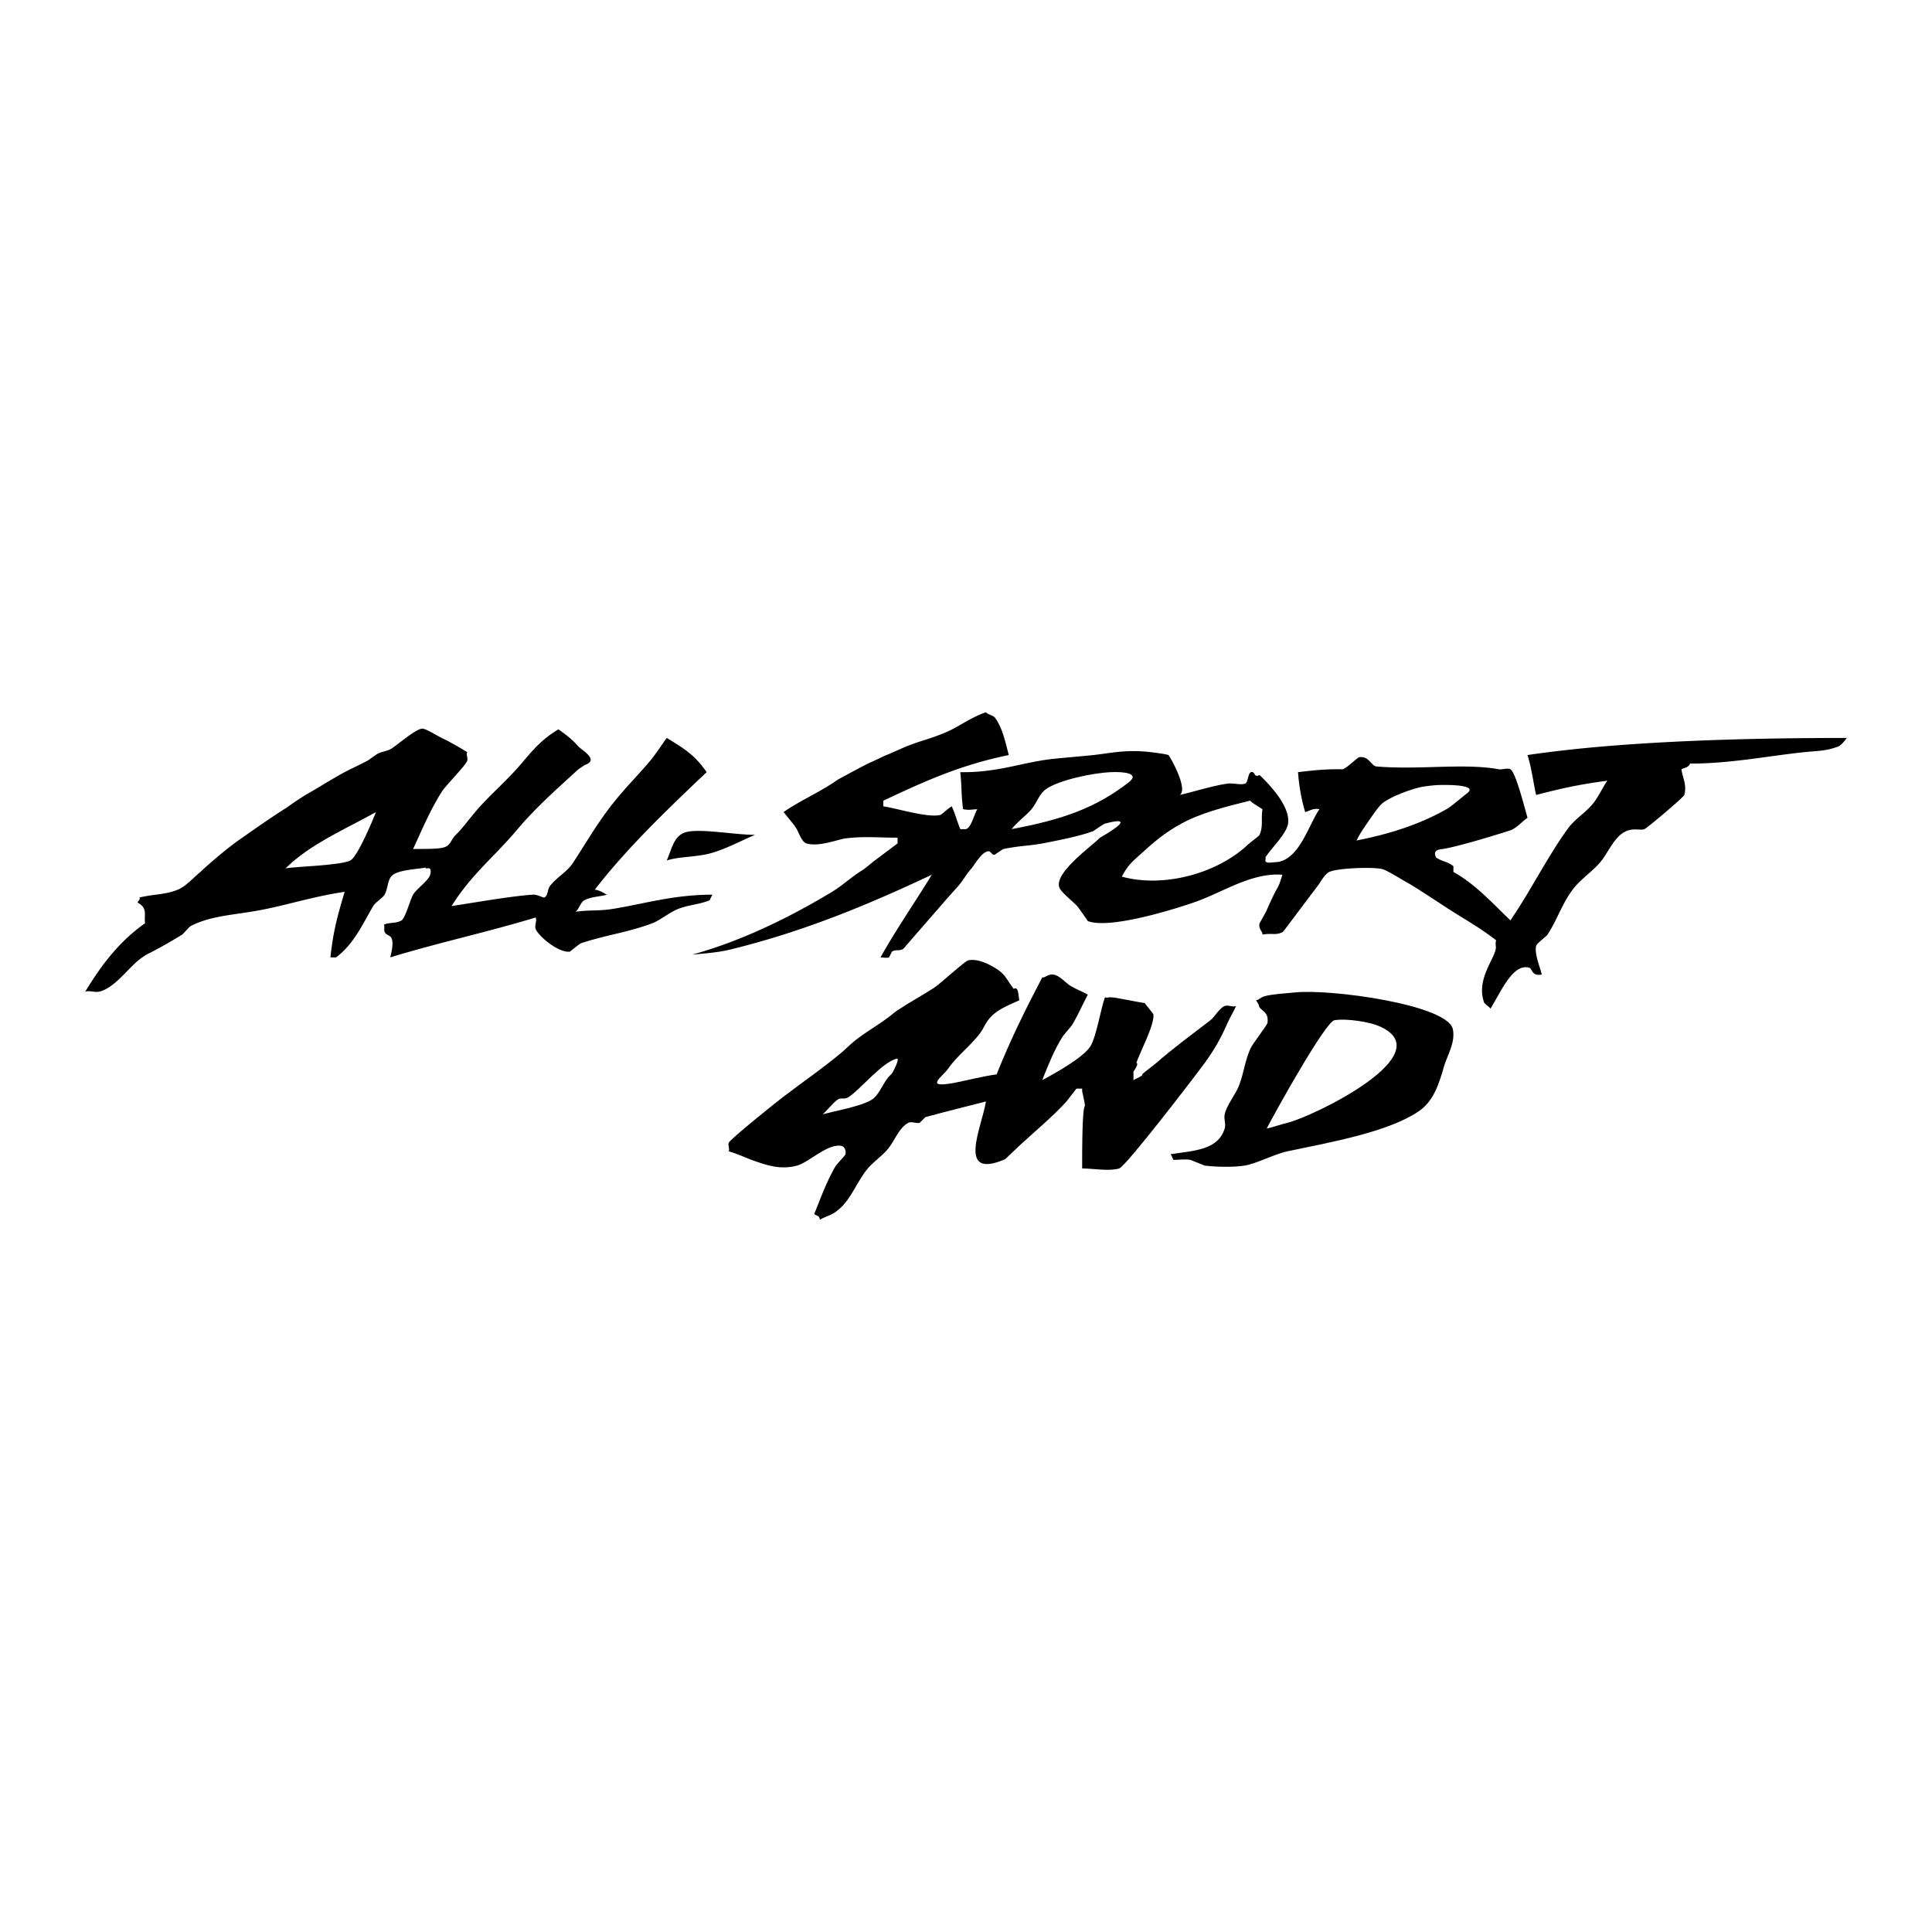 <svg xmlns="http://www.w3.org/2000/svg" width="2500" height="2500" viewBox="0 0 192.756 192.756"><g fill-rule="evenodd" clip-rule="evenodd"><path fill="#fff" d="M0 0h192.756v192.756H0V0z"/><path d="M129.225 99.014c-.736.07-2.629.195-3.199.428-.195.07-.496.354-.711.354.037.08.365.543.285.57.16.516 1.031.516.854 1.705-.035.205-1.529 2.133-1.707 2.561-.604 1.412-.596 2.256-1.137 3.697-.303.781-1.262 2.016-1.422 2.844-.107.506.143.941 0 1.422-.676 2.141-2.969 2.193-5.404 2.559.045 0 .24.48.285.568.533 0 1.172-.098 1.705 0l1.422.57c1.146.141 2.854.178 3.982 0 1.164-.188 3.049-1.174 4.266-1.424 4.275-.896 10.033-1.918 13.082-3.98 1.467-1.004 2-2.568 2.559-4.551.24-.861 1.182-2.391.854-3.697-.615-2.41-12.177-3.992-15.714-3.626zM96.592 95.814c-.302.053-2.79 2.328-3.341 2.701-1.271.826-2.408 1.422-3.697 2.275-.151.09-.791.605-.924.711-1.094.818-2.195 1.432-3.271 2.275-.444.338-.862.773-1.28 1.137-1.946 1.645-3.945 2.996-5.972 4.551-.64.48-5.27 4.195-5.403 4.551-.098.238.124.648 0 .852 1.049.303 1.537.588 2.275.854 1.52.551 2.888 1.014 4.55.57 1.155-.32 2.879-2.08 4.266-1.992.693.045.569.854.569.854-.231.391-.88.924-1.138 1.422-.853 1.572-1.28 2.773-1.991 4.551.275.213.507.115.569.568.444-.285.916-.383 1.351-.641 1.591-.994 2.079-2.684 3.199-4.193.622-.863 1.608-1.449 2.275-2.275.64-.801 1.075-2.088 1.99-2.561.312-.168.773.09 1.138 0l.569-.568c2.239-.613 3.812-.986 6.042-1.564-.408 2.568-2.994 7.875 1.92 5.76l1.422-1.352c1.537-1.43 3.279-2.844 4.693-4.408l.994-1.279h.57v.285c0-.018.238.994.283 1.422-.293.195-.283 4.656-.283 6.256 1.066 0 2.684.303 3.695 0 .676-.205 7.643-9.305 8.531-10.521.934-1.289 1.582-2.4 2.275-3.982.205-.488.631-1.172.854-1.705-.355.141-.764-.135-1.137 0-.471.158-1.021 1.109-1.422 1.422-1.893 1.457-3.635 2.719-5.404 4.266-.443.373-.994.756-1.422 1.137.285.045-.736.498-.852.568v-.852s.611-.828.283-.854c.328-.996 1.84-3.83 1.707-4.836-.018-.123-.801-1.004-.854-1.137-.631-.09-2.756-.533-3.199-.568-.721-.07-.053.062-.783 0-.398 1.039-.826 3.795-1.422 4.834-.656 1.119-3.562 2.746-4.834 3.412.623-1.555 1.182-2.977 1.99-4.266.205-.338.871-1.021 1.066-1.35.641-1.121.898-1.787 1.494-2.916-.588-.32-.996-.453-1.707-.854-.436-.248-1.119-1.066-1.705-1.137-.596-.08-.801.328-1.139.285-1.67 3.199-3.129 6.113-4.551 9.668-1.322.178-3.154.641-4.265.854-3.03.561-1.138-.613-.569-1.422.915-1.324 2.267-2.303 3.199-3.555.355-.488.428-.809.783-1.279.754-1.023 1.883-1.422 3.127-1.992-.123-.311-.035-1.457-.568-1.137-.641-.818-.809-1.439-1.707-1.99-.589-.374-1.79-1.077-2.839-.855z"/><path d="M84.648 109.465c-.489.293-.711-.035-1.137.285-.293.203-1.165 1.199-1.422 1.422 1.306-.348 3.715-.773 4.834-1.422.889-.525 1.191-1.902 1.991-2.561.169-.15.906-1.645.568-1.564-1.456.313-3.669 3.111-4.834 3.84zM126.381 112.594c.818-.178 1.254-.383 2.062-.57 2.568-.621 15.596-6.922 9.1-9.668-.861-.373-3.137-.773-4.406-.568-.881.132-5.867 9.071-6.756 10.806z" fill="#fff"/><path d="M75.334 83.292c-1.449.596-3.395 1.697-5.119 1.991-1.635.275-2.542.213-3.697.568.516-1.129.693-2.533 1.99-2.844 1.458-.355 4.808.285 6.826.285zM98.369 71.063c-1.458.48-2.729 1.458-3.981 1.991-1.804.755-2.151.711-3.982 1.422l-1.777.782c-.64.249-.933.435-1.564.711-.826.347-2.826 1.475-3.413 1.778l-.64.426c-1.706 1.094-3.244 1.751-4.834 2.844.426.542.773.942 1.137 1.422.347.453.623 1.546 1.138 1.707 1.244.382 3.164-.409 3.91-.498 1.804-.231 3.368-.071 5.19-.071v.569l-2.275 1.706c-.373.275-.88.746-1.28.995-1.048.64-1.911 1.476-2.986 2.133-4.097 2.471-8.949 4.888-13.935 6.257 1.546-.125 2.738-.249 3.769-.498 7.456-1.822 13.881-4.532 20.12-7.465-1.697 2.782-3.501 5.359-5.119 8.247.311 0 .542.08.853 0l.284-.569c.382-.258.729-.036 1.138-.285l4.452-5.119 1.022-1.137c.64-.765.631-.951 1.279-1.706.427-.516.898-1.422 1.494-1.707.516-.257.471.294.854.285l.852-.569c1.867-.382 2.471-.275 4.338-.64 1.262-.258 3.207-.622 4.621-1.138.133-.053 1.021-.729 1.279-.782 3.645-.933-.568 1.422-.568 1.422-.871.897-4.861 3.697-3.98 5.119.275.462 1.359 1.315 1.705 1.707.16.178 1.066 1.493 1.066 1.493 2.32.889 9.455-1.448 10.949-1.991 2.701-1.004 5.482-2.861 8.461-2.63-.561 1.813-.258.533-1.637 3.697l-.639 1.138c-.143.622.346.844.283 1.138.986-.187 1.369.116 2.062-.285 0 0 3.307-4.39 3.484-4.621.318-.436.656-1.12 1.137-1.351.684-.347 4.105-.533 5.262-.284.443.088 2.256 1.235 2.629 1.422.41.213 2.854 1.812 3.557 2.275 1.84 1.208 3.482 2.08 5.189 3.413-.133.427.045.56-.07.995-.312 1.146-1.895 3.048-1.139 5.191.053.168.586.488.641.639 1.154-1.91 2.238-4.479 3.83-4.105.381.098.24.889 1.289.693-.17-.729-.738-2.036-.57-2.844.045-.258.969-.897 1.139-1.137.969-1.466 1.492-3.182 2.559-4.55.791-1.04 2.045-1.813 2.844-2.844.693-.915 1.289-2.319 2.275-2.844.836-.462 1.617-.125 1.99-.285.355-.168 3.91-3.181 3.982-3.412.275-.996-.178-1.742-.285-2.56.32-.169.721-.187.854-.568 4.07 0 7.9-.782 11.375-1.138 1.449-.151 2.186-.106 3.412-.569.373-.151.854-.853.854-.853-9.49 0-22.227.275-31.85 1.706.426 1.449.514 2.391.852 3.982 2.533-.649 4.168-1.031 7.109-1.422-.479.685-.879 1.591-1.422 2.275-.773.951-1.83 1.537-2.559 2.559-2.08 2.906-3.662 6.132-5.688 9.101-1.787-1.707-3.449-3.573-5.688-4.834v-.569c-.623-.506-1.004-.408-1.707-.853 0 0-.533-.782.568-.854 1.227-.168 4.436-1.111 6.754-1.848.711-.24 1.201-.889 1.779-1.28-.295-.987-1.166-4.524-1.707-4.835-.285-.169-.809.054-1.139 0-3.465-.64-8.023.08-12.229-.284-.514-.053-.746-1.058-1.705-.924-.213.027-1.369 1.217-1.707 1.208-1.662-.053-3.422.169-4.408.285a18.52 18.52 0 0 0 .711 3.981c.498-.125.773-.409 1.422-.284-1.084 1.591-1.973 4.888-4.123 5.261l-.854.071c-.719 0-.248-.453-.426-.497.533-.889 2.115-2.338 2.275-3.413.248-1.759-2.008-4.035-2.844-4.834-.605.319-.418-.409-.854-.285-.303.08-.285 1.013-.568 1.137-.445.169-1.236-.062-1.707 0-1.387.169-3.457.827-4.834 1.138.889-.578-1.014-3.928-1.139-3.982-.221-.106-1.705-.284-1.705-.284-2.453-.293-3.893.071-5.76.284-.631.071-3.768.338-4.406.427-2.889.364-5.262 1.342-8.888 1.28.168 1.529.08 2.231.284 3.697.675.106.595.044 1.422 0-.348.533-.569 1.786-1.138 1.99h-.564c-.382-.951-.498-1.501-.854-2.275-.311.151-.986.809-1.137.853-1.244.32-4.284-.648-5.688-.853v-.569c3.928-1.831 7.5-3.519 12.514-4.55-.348-1.359-.65-2.728-1.352-3.697-.213-.296-.711-.313-.924-.571z"/><path d="M117.902 82.154c-1.732.934-2.816 1.894-4.178 3.129-.871.781-1.207 1.075-1.803 2.177 4.168 1.155 9.553-.311 12.609-3.217.125-.134 1.066-.8 1.139-.951.373-.826.133-1.493.283-2.559-.203-.151-1.102-.649-1.227-.854-2.504.622-4.903 1.226-6.823 2.275zM137.898 80.164c-.463.391-1.334 1.732-1.707 2.275-.311.436-.541.809-.854 1.422 3.324-.649 6.408-1.644 9.102-3.199.391-.24 1.314-1.04 1.99-1.564 1.084-.889-2.631-.782-2.631-.782-.408 0-.959.044-1.635.142-1.173.15-3.536 1.065-4.265 1.706zM104.342 78.742c-.641.453-.916 1.377-1.424 1.991-.551.648-1.422 1.252-1.99 1.99 5.172-.968 8.408-2.142 11.66-4.647 1.199-.933-.471-1.093-1.707-1.04-1.858.07-5.27.799-6.539 1.706z" fill="#fff"/><path d="M42.132 72.698c-.685.018-2.56 1.715-3.199 2.062-.312.16-.747.222-1.066.355-.347.125-.862.586-1.209.782-1.333.702-1.981.933-3.27 1.706a31.82 31.82 0 0 0-1.208.711c-.551.337-1.004.595-1.564.924-.729.417-2.284 1.511-1.919 1.28-1.653 1.022-4.212 2.844-4.621 3.128-1.636 1.093-4.426 3.617-3.981 3.271-.658.498-1.431 1.404-2.204 1.777-1.271.587-2.604.507-3.981.853.151.338-.382.382-.071.569.915.542.506 1.227.64 1.991-2.56 1.804-4.328 4.115-5.972 6.826.462-.125.969.105 1.422 0 1.626-.418 2.959-2.533 4.266-3.414.453-.311.515-.329.995-.569a49.233 49.233 0 0 0 2.986-1.706c.143-.098.702-.782.854-.854 2-1.031 4.248-1.092 6.825-1.564 2.71-.507 5.448-1.396 8.531-1.849-.684 2.302-1.128 3.831-1.421 6.541h.569c1.75-1.333 2.551-3.137 3.697-5.119.196-.347.942-.809 1.138-1.138.391-.702.257-1.573.853-1.991.685-.489 2.426-.56 3.271-.711-.106.284.675-.347.427.711-.151.578-1.396 1.439-1.707 1.991-.276.471-.764 2.302-1.138 2.56-.489.32-1.217.187-1.777.426.125.231-.027.471.071.711.222.578 1.04.054.711 1.92l-.142.64c4.843-1.484 9.526-2.471 14.503-3.981.16.338-.133.765 0 1.138.222.648 2.195 2.391 3.413 2.275 0 0 .995-.818 1.137-.853 2.595-.844 4.684-1.075 7.11-1.991.755-.293 1.795-1.138 2.559-1.422 1.165-.444 1.938-.4 3.128-.853l.284-.569c-3.91 0-6.887.933-9.953 1.422-1.475.231-2.328.08-3.697.284.302-.204.542-.986.853-1.137.764-.4 1.511-.347 2.275-.569-.249-.107-.631-.427-1.208-.498 3.119-4.053 7.198-7.972 11.162-11.731-1.218-1.724-2.142-2.275-3.981-3.413-.542.747-1.102 1.626-1.706 2.346-1.183 1.396-2.409 2.613-3.555 4.052-1.591 1.973-2.72 3.964-4.124 6.114-.551.835-1.688 1.476-2.275 2.275-.267.355-.16.959-.569 1.137-.115.044-.685-.32-1.137-.284-2.205.151-5.582.755-8.105 1.138 1.981-3.164 4.23-4.888 6.47-7.536 1.91-2.284 4.008-4.115 6.185-6.115l.64-.426c1.484-.515-.293-1.458-.64-1.849-.631-.711-1.173-1.128-1.991-1.706-1.608.951-2.533 2.026-3.697 3.413-1.555 1.84-3.395 3.315-4.905 5.19-.551.675-1.031 1.324-1.635 1.919-.498.471-.498 1.093-1.28 1.28-.809.178-2.142.107-2.986.142.959-2.08 1.671-3.812 2.844-5.688.417-.685 2.329-2.542 2.559-3.128.089-.24-.133-.622 0-.854-.826-.498-1.582-.951-2.559-1.422-.396-.182-1.569-.938-1.925-.92z"/><path d="M29.619 85.638c-.346.267-.844.729-1.137.996 1.253-.196 5.501-.293 6.47-.782.702-.364 2.168-3.839 2.56-4.834-2.694 1.509-5.547 2.744-7.893 4.62z" fill="#fff"/></g></svg>